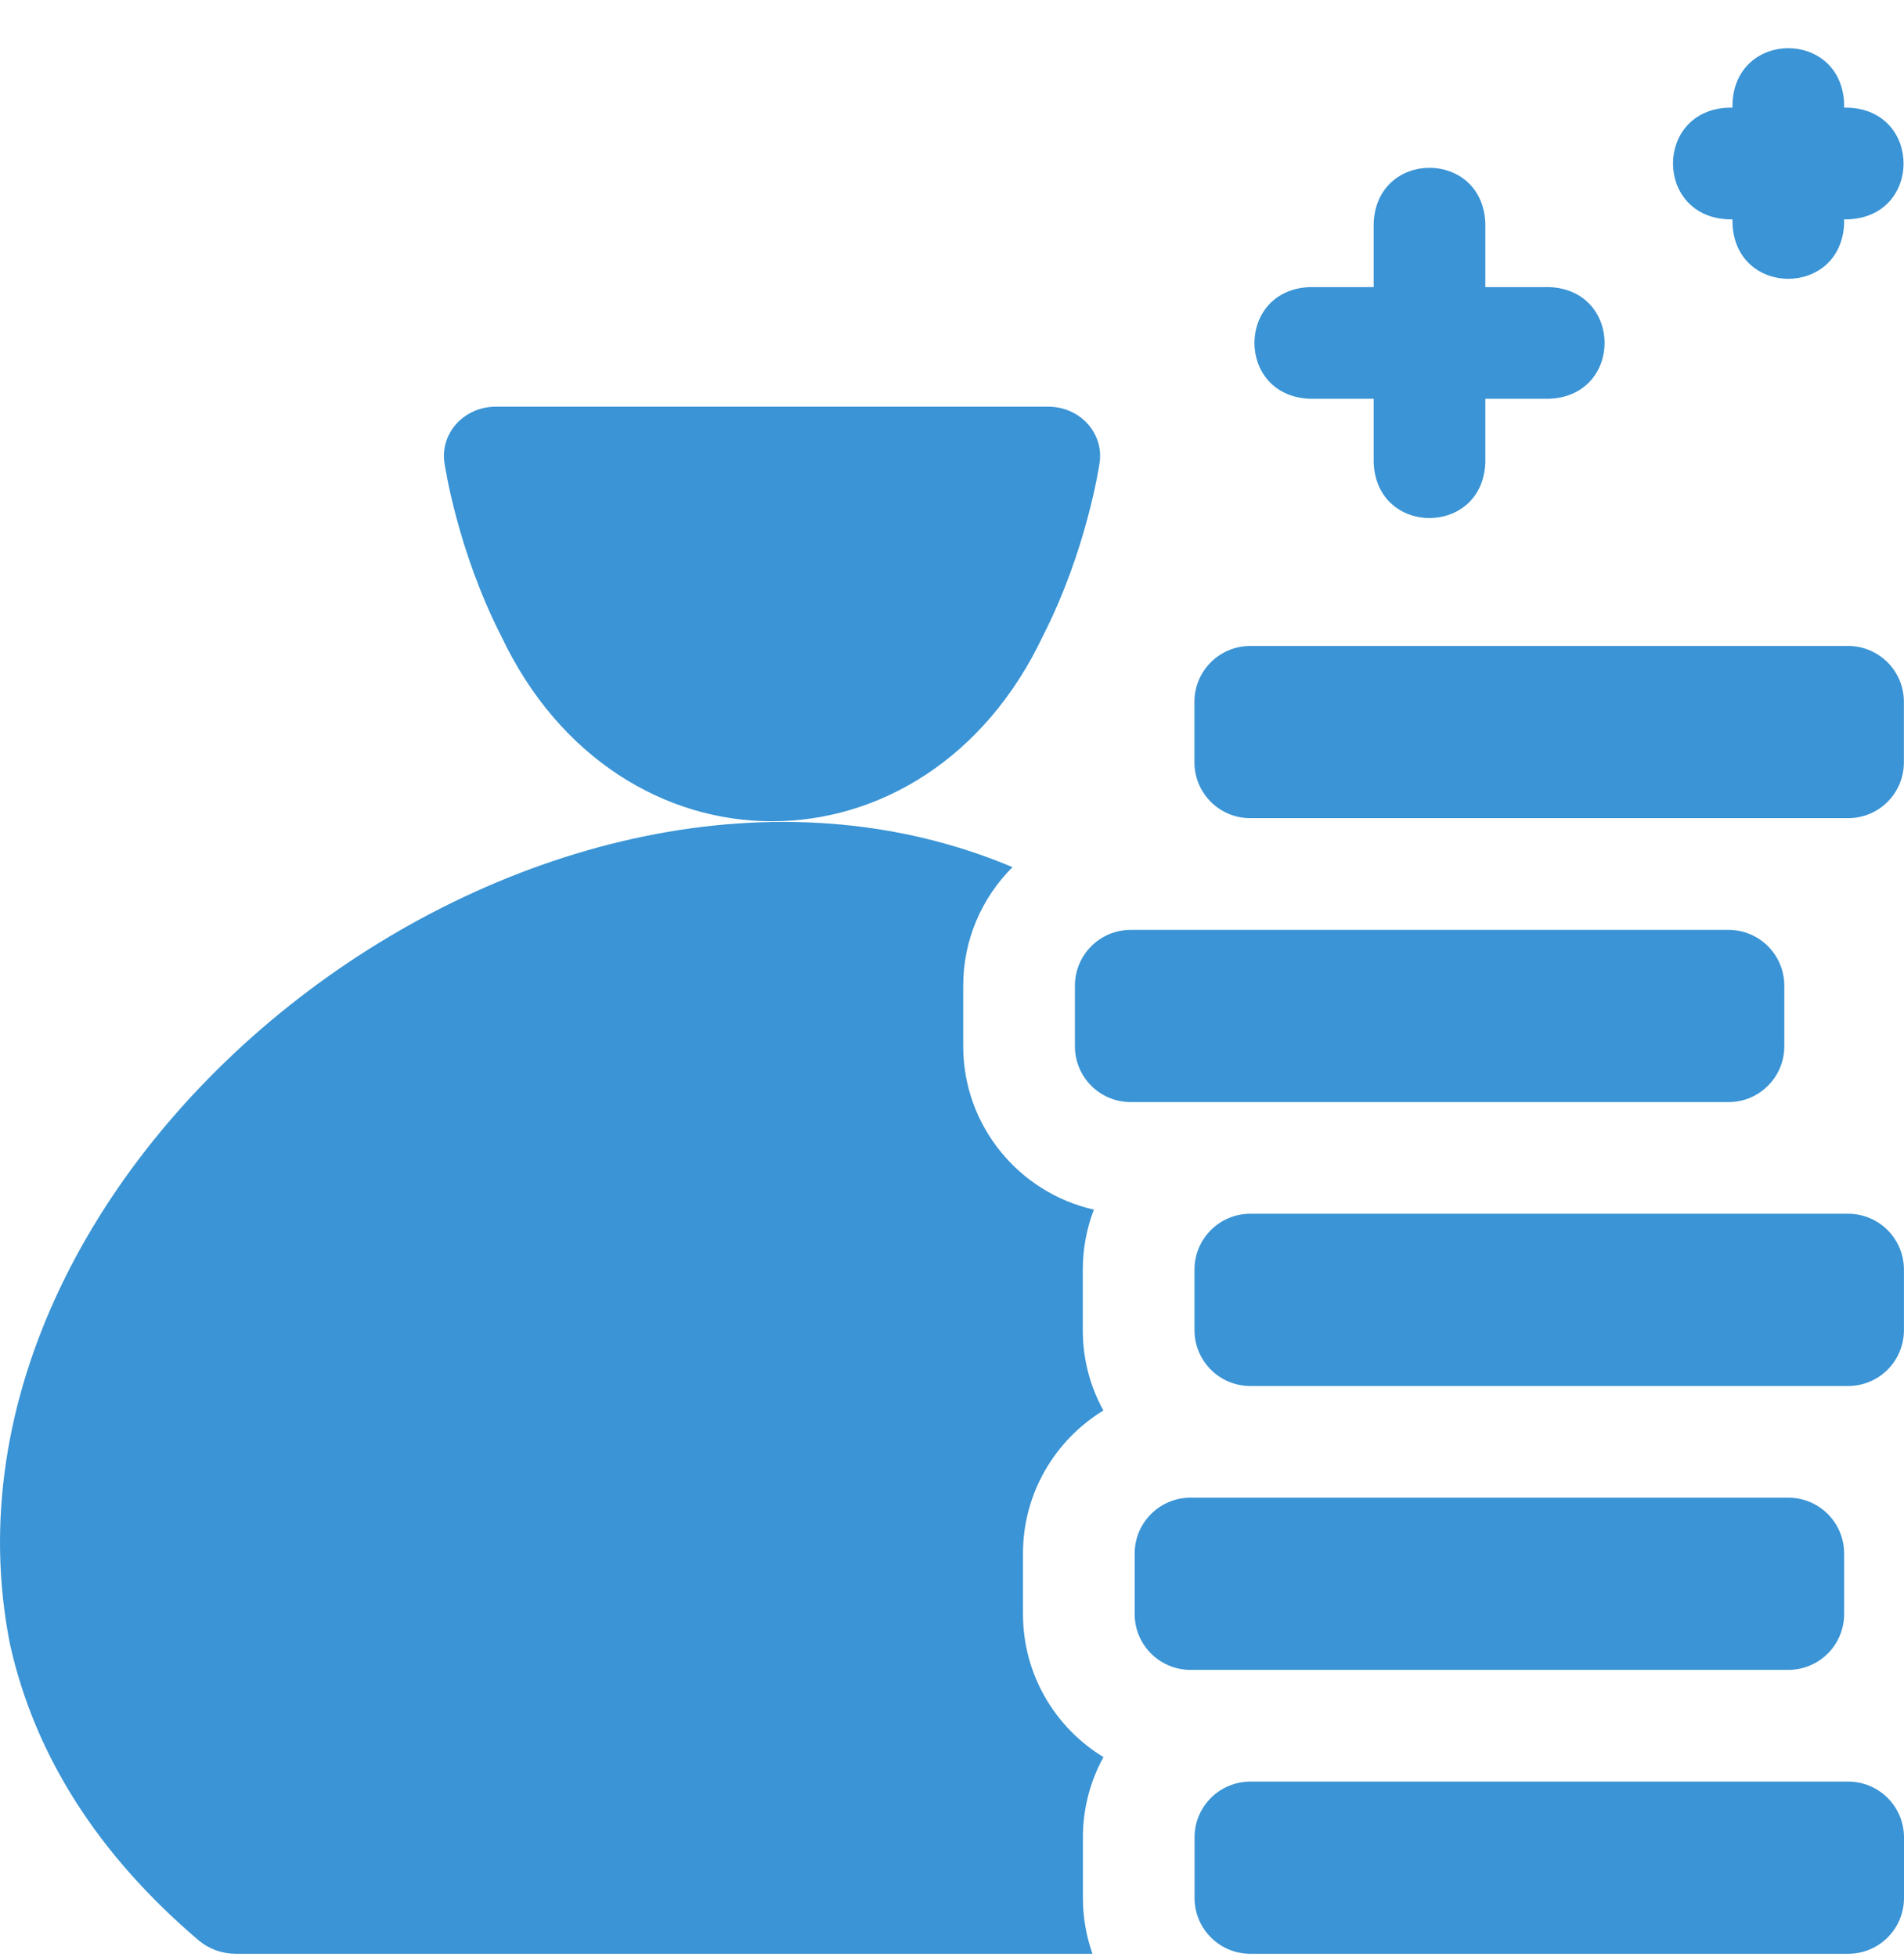 <?xml version="1.0" encoding="UTF-8"?>
<svg xmlns="http://www.w3.org/2000/svg" xmlns:xlink="http://www.w3.org/1999/xlink" width="36px" height="37px" viewBox="0 0 36 37" version="1.1">
  <title>payroll_blue</title>
  <g id="Page-1" stroke="none" stroke-width="1" fill="none" fill-rule="evenodd">
    <g id="payroll_blue" transform="translate(0, 0.911)" fill="#3A94D5" fill-rule="nonzero">
      <path d="M19.723,11.103 C20.543,9.494 20.782,7.902 20.791,7.835 C20.83,7.568 20.746,7.299 20.561,7.096 C20.376,6.894 20.107,6.777 19.825,6.777 L9.369,6.777 C9.087,6.777 8.819,6.894 8.633,7.096 C8.448,7.299 8.364,7.568 8.403,7.835 C8.413,7.902 8.651,9.494 9.472,11.103 C11.679,15.784 17.516,15.784 19.723,11.103 L19.723,11.103 Z M24.767,6.627 L25.973,6.627 L25.973,7.833 C26.025,9.232 28.032,9.231 28.084,7.833 L28.084,6.627 L29.29,6.627 C30.689,6.575 30.688,4.568 29.29,4.516 L28.084,4.516 L28.084,3.31 C28.032,1.911 26.025,1.912 25.973,3.31 L25.973,4.516 L24.767,4.516 C23.369,4.568 23.369,6.576 24.767,6.627 Z M32.681,3.235 L32.757,3.235 L32.757,3.311 C32.809,4.709 34.816,4.709 34.868,3.311 L34.868,3.235 L34.943,3.235 C36.342,3.183 36.341,1.176 34.943,1.124 L34.868,1.124 L34.868,1.049 C34.816,-0.35 32.809,-0.349 32.757,1.049 L32.757,1.124 L32.681,1.124 C31.283,1.176 31.283,3.183 32.681,3.235 Z M23.639,14.555 L34.943,14.555 C35.526,14.555 35.998,14.083 35.998,13.5 L35.998,12.355 C35.998,11.772 35.525,11.3 34.943,11.3 L23.639,11.3 C23.056,11.3 22.584,11.773 22.584,12.355 L22.584,13.5 C22.584,14.083 23.057,14.555 23.639,14.555 Z M33.737,18.867 L33.737,17.722 C33.737,17.139 33.265,16.667 32.682,16.667 L21.379,16.667 C20.796,16.667 20.324,17.14 20.324,17.722 L20.324,18.867 C20.324,19.45 20.796,19.922 21.379,19.922 L32.682,19.922 C33.265,19.922 33.737,19.449 33.737,18.867 Z M34.943,22.033 L23.64,22.033 C23.057,22.033 22.585,22.506 22.585,23.089 L22.585,24.233 C22.585,24.817 23.058,25.289 23.64,25.289 L34.943,25.289 C35.527,25.289 35.999,24.816 35.999,24.233 L35.999,23.089 C35.999,22.505 35.526,22.033 34.943,22.033 Z M34.868,29.6 L34.868,28.455 C34.868,27.872 34.395,27.4 33.813,27.4 L22.51,27.4 C21.926,27.4 21.454,27.873 21.454,28.455 L21.454,29.6 C21.454,30.183 21.927,30.655 22.51,30.655 L33.813,30.655 C34.396,30.655 34.868,30.183 34.868,29.6 L34.868,29.6 Z" id="Shape"></path>
      <path d="M20.863,32.304 C19.951,31.748 19.342,30.744 19.342,29.6 L19.342,28.455 C19.342,27.312 19.951,26.309 20.862,25.752 C20.606,25.287 20.472,24.764 20.473,24.233 L20.473,23.088 C20.473,22.7 20.544,22.316 20.683,21.955 C19.27,21.637 18.212,20.373 18.212,18.866 L18.212,17.721 C18.212,16.846 18.569,16.054 19.144,15.481 C10.273,11.743 -1.636,20.92 0.187,30.161 C0.651,32.262 1.851,34.148 3.755,35.767 C3.949,35.931 4.198,36.022 4.458,36.022 L20.656,36.022 C20.536,35.683 20.475,35.326 20.475,34.967 L20.475,33.822 C20.475,33.273 20.616,32.755 20.863,32.304 L20.863,32.304 Z M34.945,32.767 L23.642,32.767 C23.058,32.767 22.586,33.239 22.586,33.822 L22.586,34.967 C22.586,35.55 23.059,36.022 23.642,36.022 L34.945,36.022 C35.528,36.022 36,35.549 36,34.967 L36,33.822 C36,33.239 35.527,32.767 34.945,32.767 Z" id="Shape"></path>
    </g>
  </g>
</svg>
